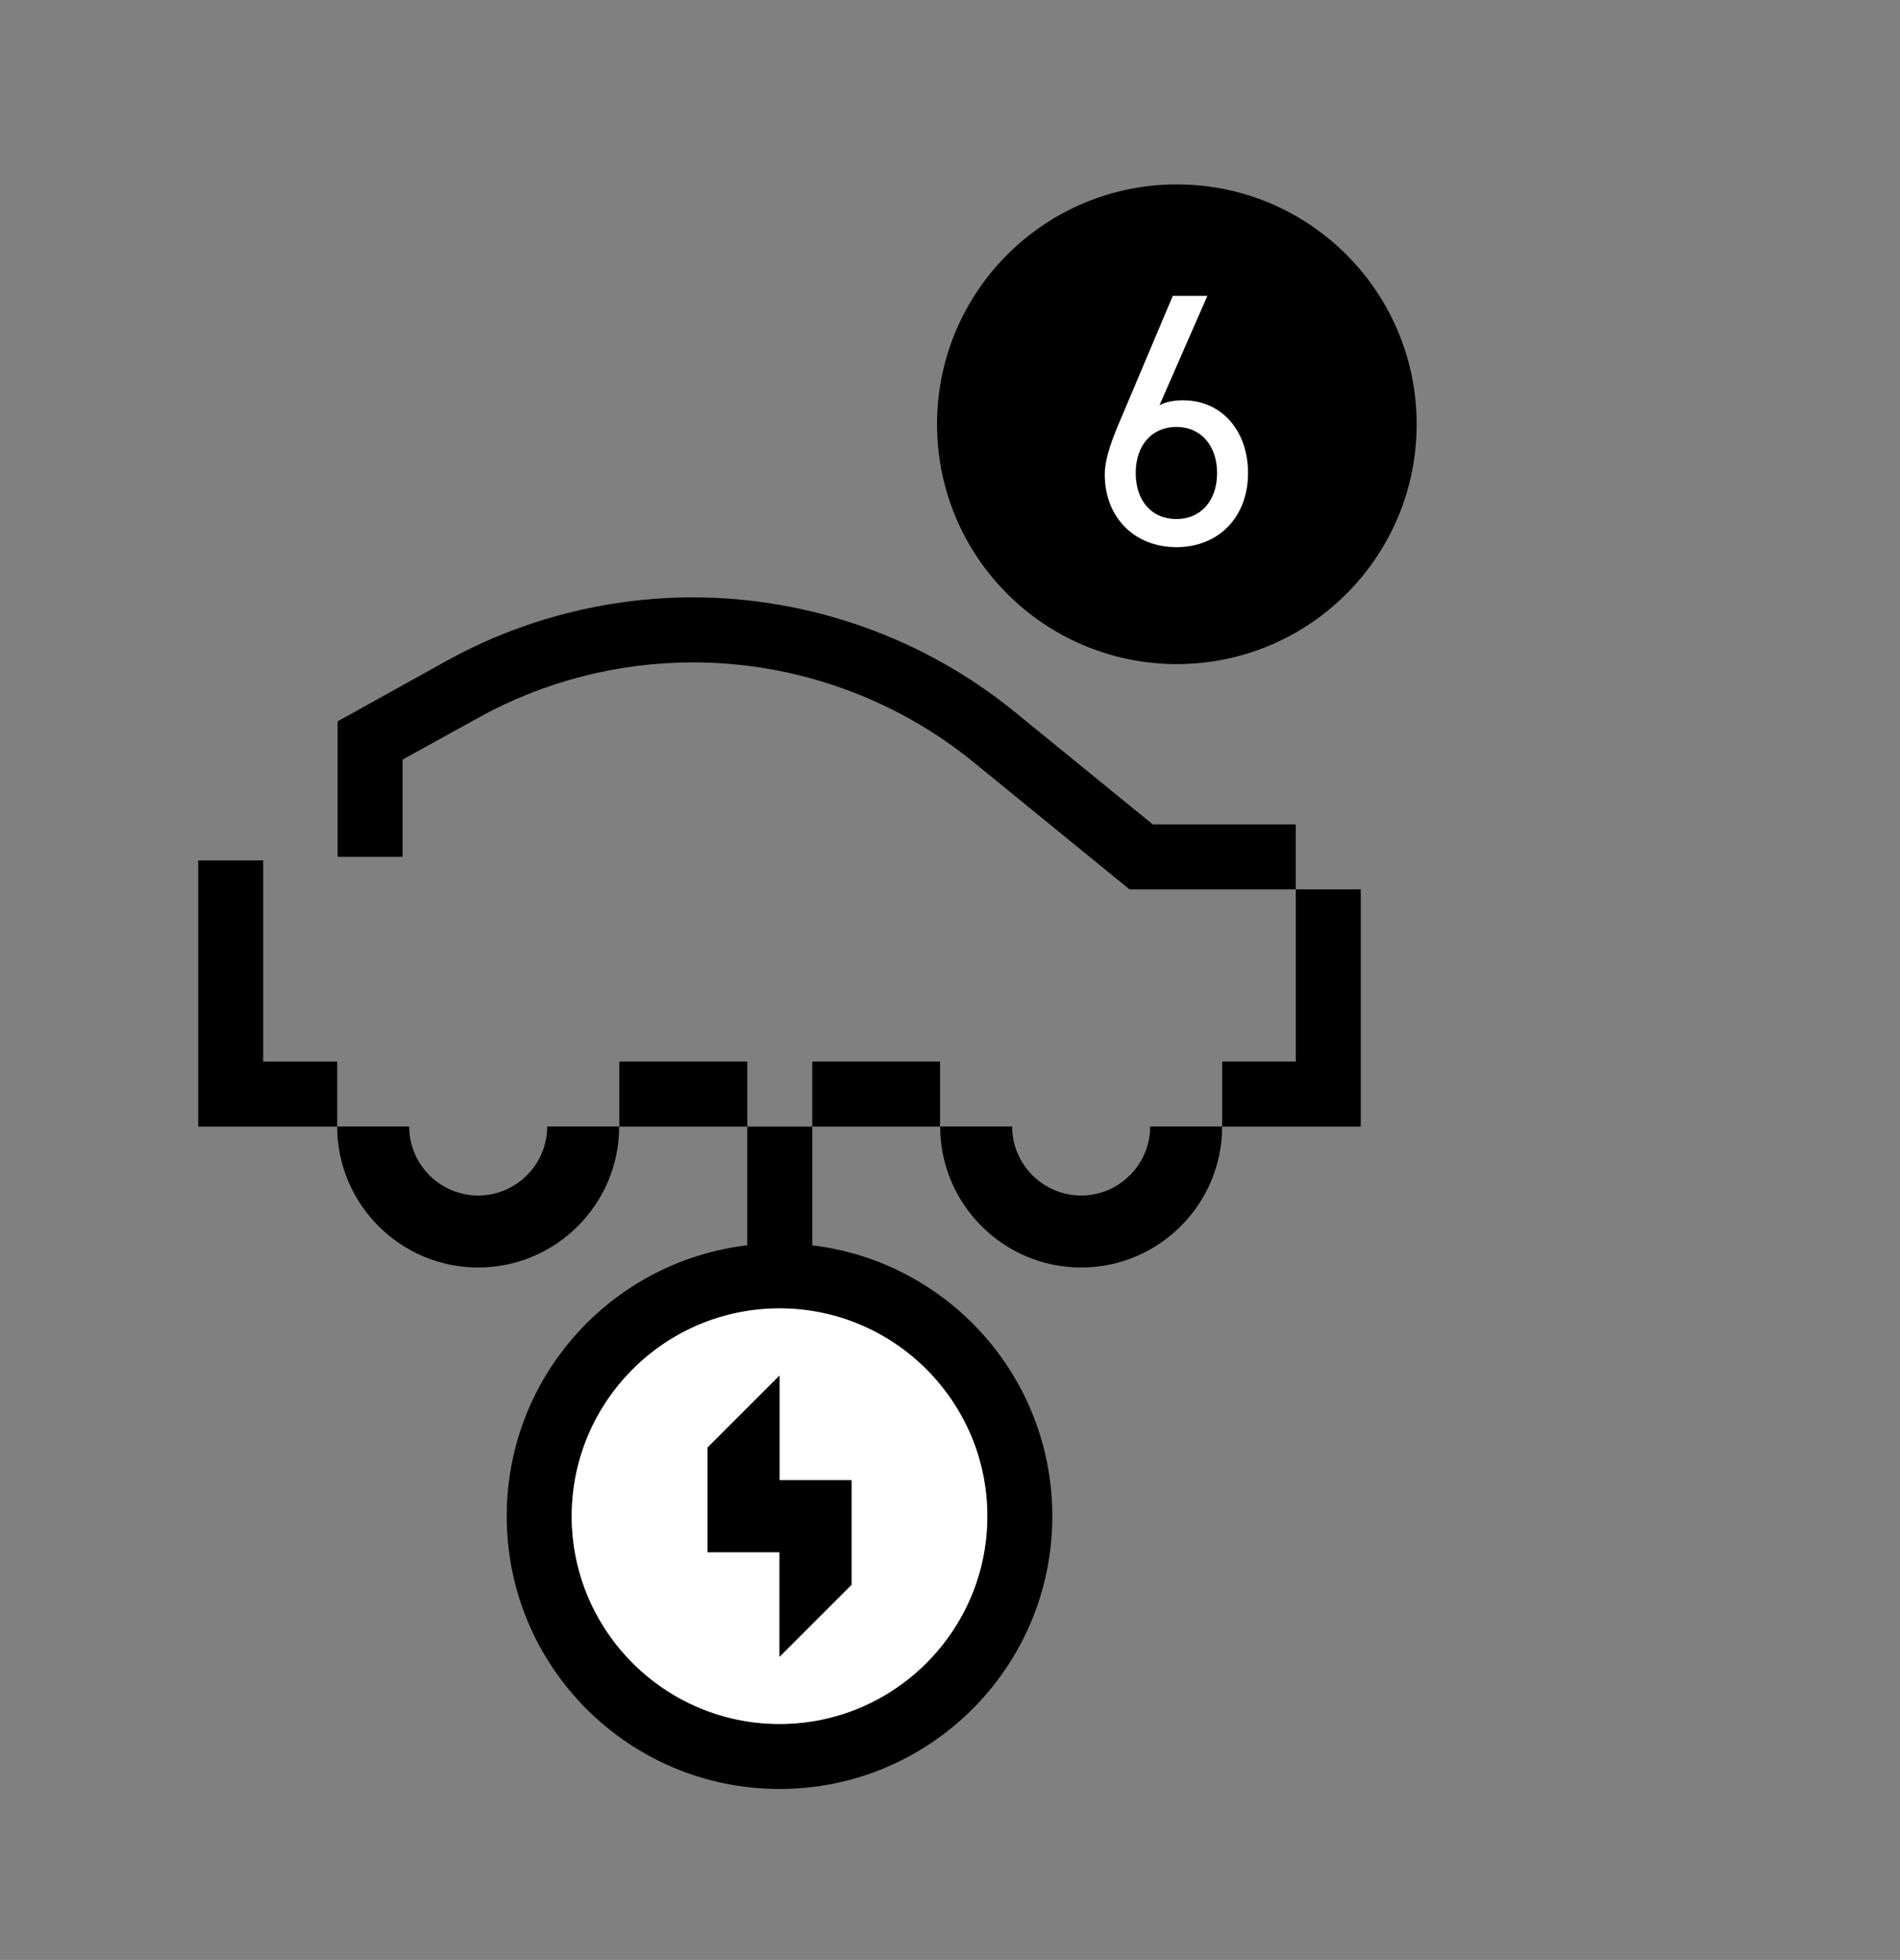 <svg width="95" height="98" viewBox="0 0 95 98" fill="none" xmlns="http://www.w3.org/2000/svg">
<rect x="0" y="0" width="95" height="98" fill="#808080" stroke="none"/>
<g id="Cityparking_Icons_Stadtpark_Ladestationen">
<g id="Group">
<path id="Vector" d="M13.16 53.081H16.86V56.331H9.91V43.022H13.16V53.081Z" fill="black"/>
<path id="Vector_2" d="M40.613 56.33H37.363V62.73H40.613V56.33Z" fill="black"/>
<path id="Vector_3" d="M64.789 41.22V44.47H56.479L53.729 42.23L48.679 38.11C44.729 34.89 39.749 33.12 34.649 33.12C30.889 33.12 27.159 34.08 23.879 35.91L20.129 37.98V42.84H16.879V36.07L22.299 33.06C26.069 30.97 30.339 29.87 34.649 29.87C40.489 29.87 46.199 31.9 50.729 35.59L57.639 41.22H64.789Z" fill="black"/>
<path id="Vector_4" d="M68.039 44.47V56.33H61.109V53.08H64.789V44.47H68.039Z" fill="black"/>
<path id="Vector_5" d="M50.608 56.327H47.008C47.008 60.217 50.178 63.377 54.058 63.377C57.938 63.377 61.108 60.217 61.108 56.327H57.508C57.508 58.227 55.958 59.777 54.058 59.777C52.158 59.777 50.608 58.227 50.608 56.327Z" fill="black"/>
<path id="Vector_6" d="M20.459 56.327H16.859C16.859 60.217 20.029 63.377 23.909 63.377C27.789 63.377 30.959 60.217 30.959 56.327H27.359C27.359 58.227 25.809 59.777 23.909 59.777C22.009 59.777 20.459 58.227 20.459 56.327Z" fill="black"/>
</g>
<g id="Group_2">
<path id="Vector_7" d="M38.976 62.171C31.446 62.171 25.336 68.271 25.336 75.811C25.336 83.351 31.446 89.451 38.976 89.451C46.506 89.451 52.616 83.351 52.616 75.811C52.616 68.271 46.506 62.171 38.976 62.171ZM38.976 86.201C33.246 86.201 28.586 81.541 28.586 75.811C28.586 70.081 33.246 65.421 38.976 65.421C44.706 65.421 49.366 70.081 49.366 75.811C49.366 81.541 44.706 86.201 38.976 86.201Z" fill="black"/>
<path id="Vector_8" d="M38.976 65.421C33.246 65.421 28.586 70.081 28.586 75.811C28.586 81.541 33.246 86.201 38.976 86.201C44.706 86.201 49.366 81.541 49.366 75.811C49.366 70.081 44.706 65.421 38.976 65.421ZM42.576 79.241L38.976 82.841V77.611H35.376V72.381L38.976 68.781V74.011H42.576V79.241Z" fill="white"/>
<path id="Vector_9" d="M42.575 74.011V79.241L38.975 82.841V77.611H35.375V72.381L38.975 68.781V74.011H42.575Z" fill="black"/>
</g>
<path id="Vector_10" d="M37.365 53.08H30.965V56.33H37.365V53.08Z" fill="black"/>
<path id="Vector_11" d="M47.003 53.08H40.613V56.33H47.003V53.08Z" fill="black"/>
<g id="Group_3">
<path id="Vector_12" d="M58.842 9.221C65.464 9.221 70.832 14.589 70.832 21.211V21.215C70.832 27.837 65.464 33.205 58.842 33.205C52.22 33.205 46.852 27.837 46.852 21.215V21.211C46.852 14.589 52.22 9.221 58.842 9.221Z" fill="black"/>
<path id="Vector_13" d="M60.368 14.794L57.974 20.266C58.298 20.068 58.802 20.014 59.144 20.014C61.124 20.014 62.402 21.58 62.402 23.65C62.402 25.846 60.944 27.358 58.82 27.358C56.732 27.358 55.238 25.882 55.238 23.722C55.238 22.858 55.688 21.76 56.084 20.842L58.64 14.794H60.368ZM56.786 23.65C56.786 25.054 57.596 25.954 58.82 25.954C60.026 25.954 60.854 25.054 60.854 23.65C60.854 22.264 60.026 21.346 58.82 21.346C57.596 21.346 56.786 22.264 56.786 23.65Z" fill="white"/>
</g>
</g>
</svg>

